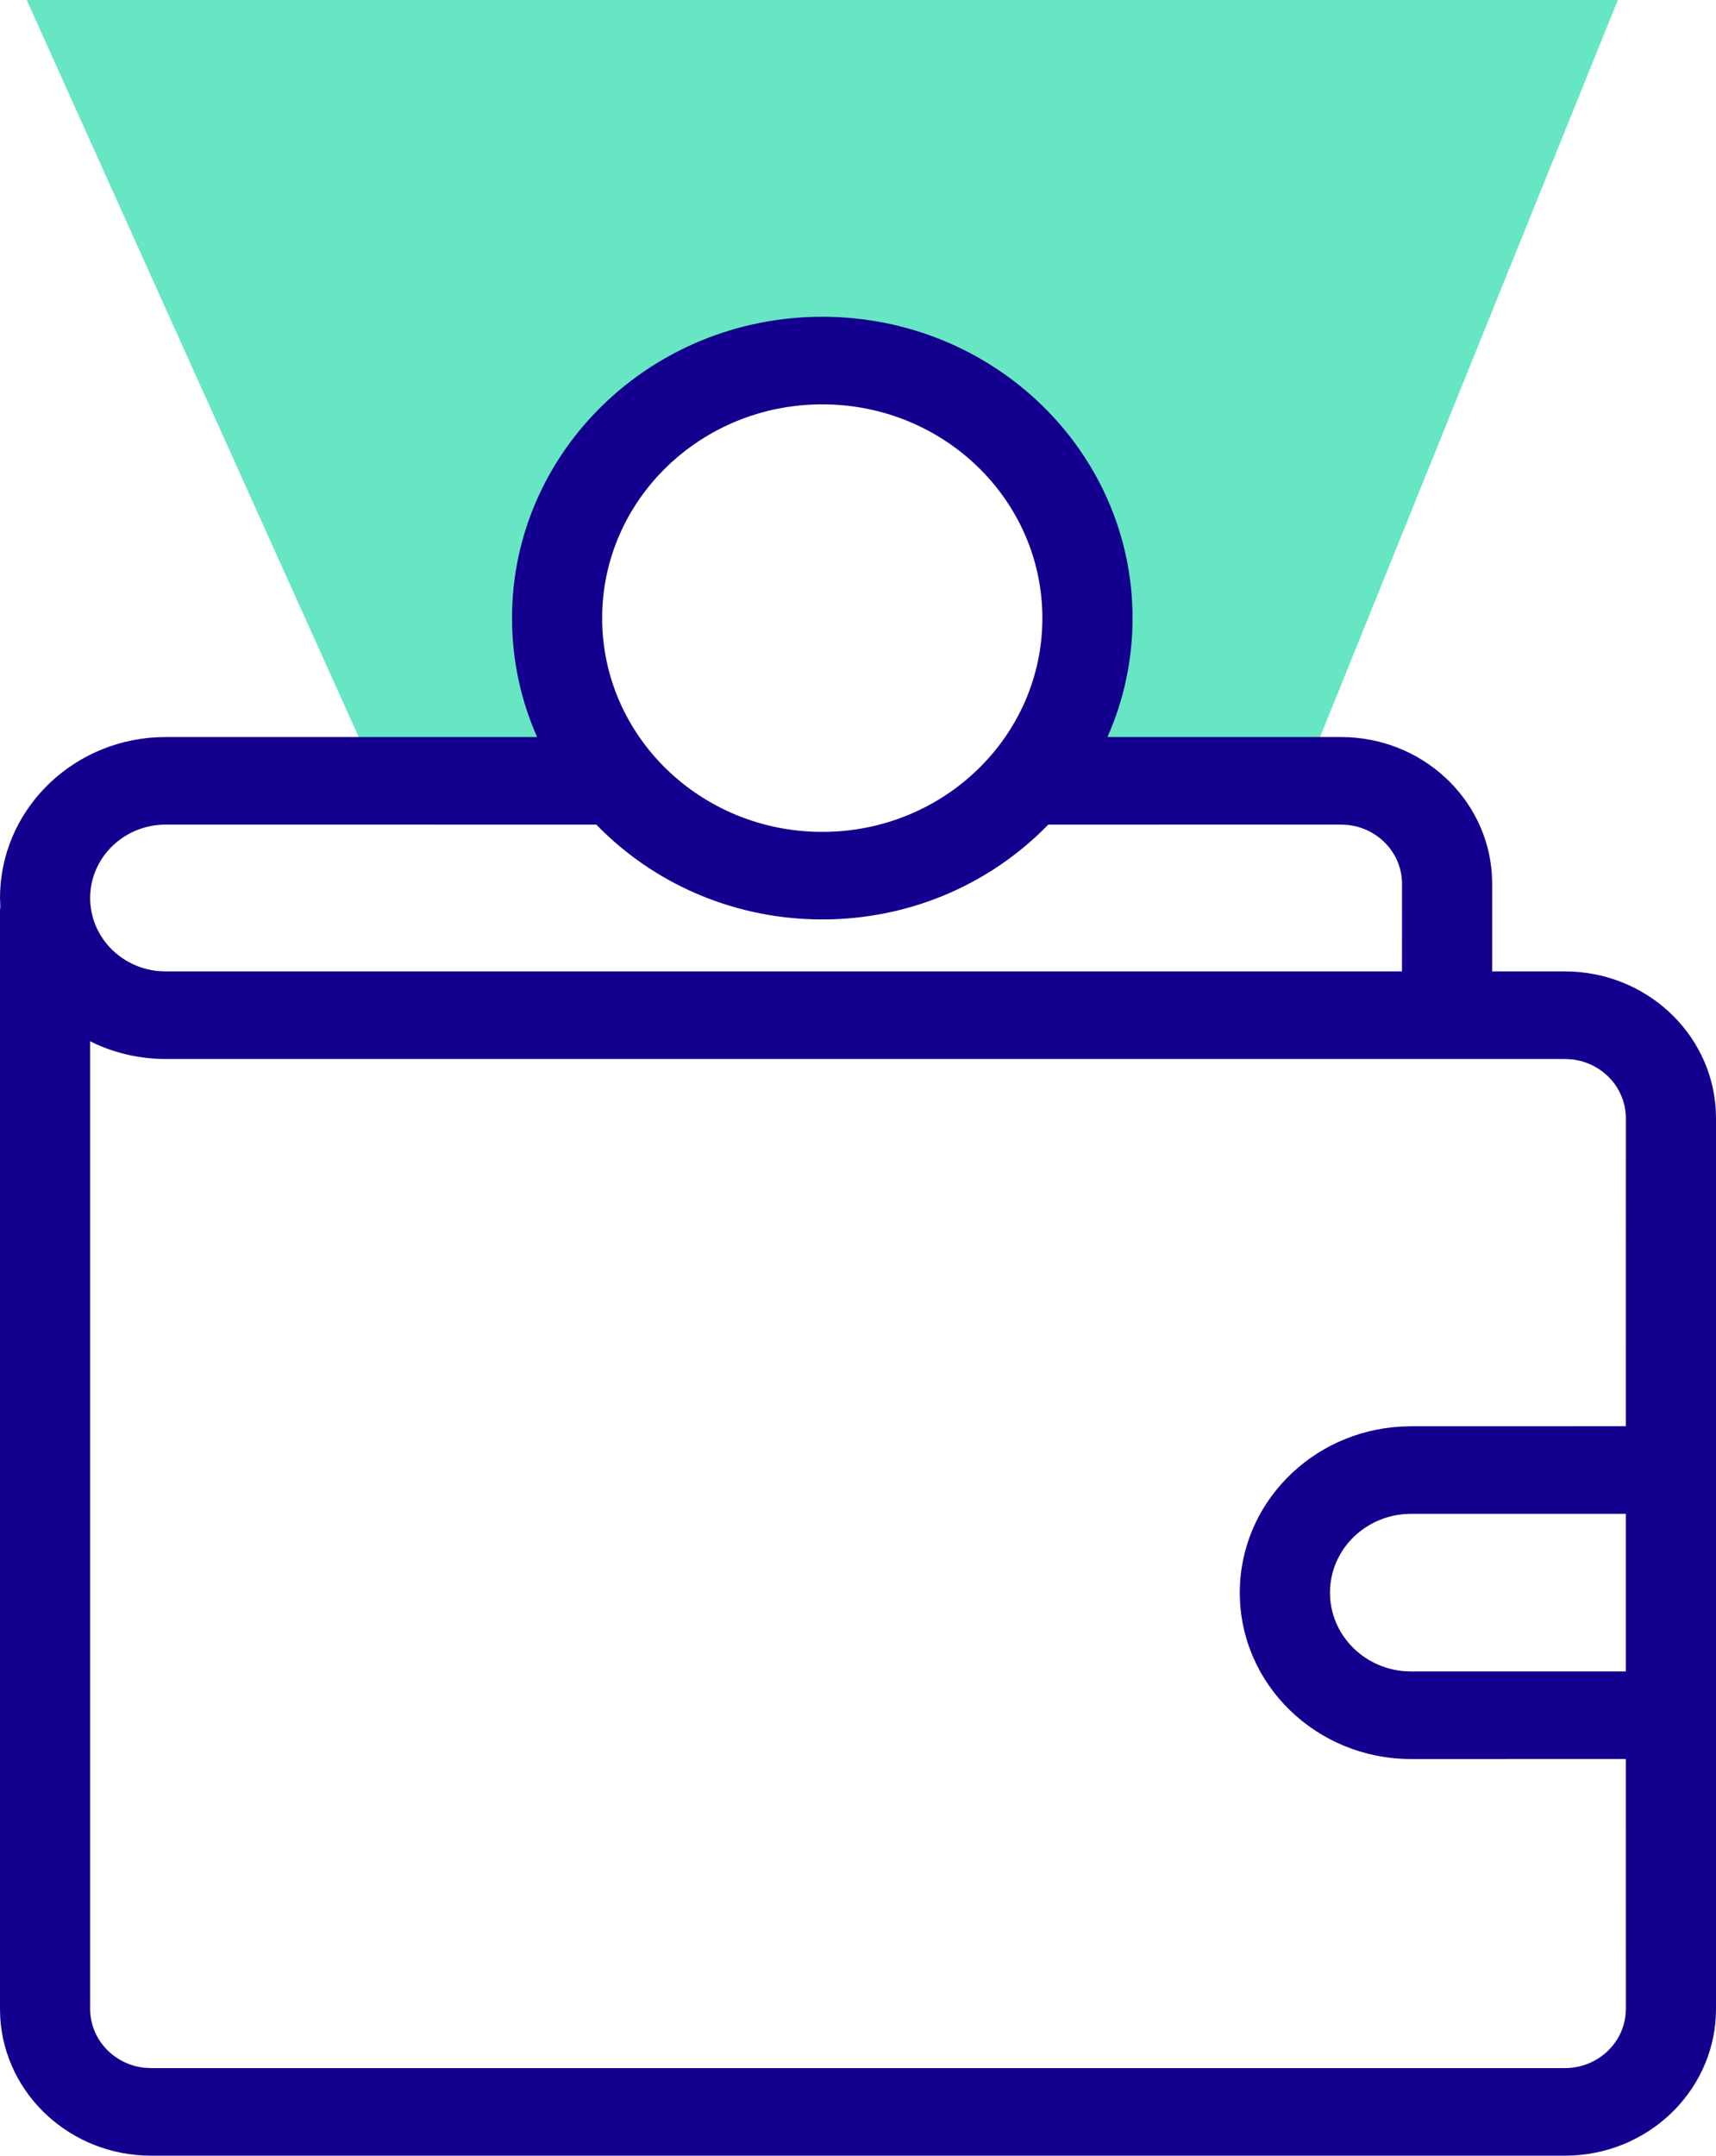 <?xml version="1.0" encoding="UTF-8"?>
<svg width="43px" height="54px" viewBox="0 0 43 54" version="1.1" xmlns="http://www.w3.org/2000/svg" xmlns:xlink="http://www.w3.org/1999/xlink">
    <title>icon/60/hand</title>
    <g id="1.-Vehicle-page" stroke="none" stroke-width="1" fill="none" fill-rule="evenodd">
        <g transform="translate(-230, -863)" id="Group-23">
            <g transform="translate(110, 710)">
                <g id="Group-20" transform="translate(0, 115)">
                    <g id="Group-2" transform="translate(26, 30)">
                        <g id="Group" transform="translate(80, 0)">
                            <g id="Group-29-Copy-2" transform="translate(14, 8)">
                                <polygon id="Rectangle-Copy-4" fill="#67E6C3" transform="translate(20.605, 10.323) rotate(-360) translate(-20.605, -10.323) " points="0.668 0 40.541 0 32.197 20.645 25.73 20.645 26.964 13.968 23.637 9.404 18.098 9.404 13.991 13.968 15.169 20.645 9.972 20.645"></polygon>
                                <path d="M20.605,7.935 C24.899,7.935 28.38,11.315 28.38,15.484 C28.38,16.542 28.156,17.549 27.751,18.463 L33.603,18.463 C35.621,18.463 37.27,19.994 37.385,21.924 L37.391,22.14 L37.391,24.333 L39.212,24.334 C41.229,24.334 42.878,25.865 42.994,27.796 L43,28.012 L43,50.323 C43,52.281 41.423,53.882 39.435,53.994 L39.212,54 L3.788,54 C1.771,54 0.122,52.469 0.006,50.539 L0,50.323 L0,22.806 L0.008,22.702 L0,22.495 C0,20.345 1.734,18.588 3.918,18.469 L4.154,18.463 L13.459,18.463 C13.054,17.549 12.83,16.542 12.83,15.484 C12.83,11.315 16.311,7.935 20.605,7.935 Z M2.259,26.083 L2.259,50.323 C2.259,51.087 2.856,51.717 3.621,51.798 L3.788,51.806 L39.212,51.806 C40,51.806 40.649,51.228 40.732,50.484 L40.741,50.323 L40.74,44.063 L35.36,44.064 C32.989,44.064 31.067,42.198 31.067,39.896 C31.067,37.673 32.859,35.857 35.117,35.735 L35.36,35.728 L40.74,35.727 L40.741,28.012 C40.741,27.247 40.144,26.617 39.379,26.537 L39.212,26.528 L4.154,26.528 C3.521,26.528 2.921,26.39 2.384,26.145 L2.259,26.083 Z M40.74,37.921 L35.36,37.922 C34.237,37.922 33.327,38.806 33.327,39.896 C33.327,40.926 34.139,41.771 35.175,41.862 L35.36,41.87 L40.74,41.869 L40.74,37.921 Z M26.103,20.821 C24.696,22.187 22.752,23.032 20.605,23.032 C18.458,23.032 16.514,22.187 15.107,20.821 L14.942,20.657 L14.942,20.657 L4.154,20.656 C3.108,20.656 2.259,21.48 2.259,22.495 C2.259,23.451 3.011,24.237 3.971,24.326 L4.154,24.334 L35.131,24.333 L35.132,22.14 C35.132,21.375 34.536,20.745 33.77,20.665 L33.603,20.656 L26.267,20.657 L26.267,20.657 Z M20.605,10.129 C17.558,10.129 15.089,12.526 15.089,15.484 C15.089,18.441 17.558,20.839 20.605,20.839 C23.651,20.839 26.12,18.441 26.12,15.484 C26.12,12.526 23.651,10.129 20.605,10.129 Z" id="Combined-Shape" fill="#14008E" fill-rule="nonzero"></path>
                            </g>
                        </g>
                    </g>
                </g>
            </g>
        </g>
    </g>
</svg>